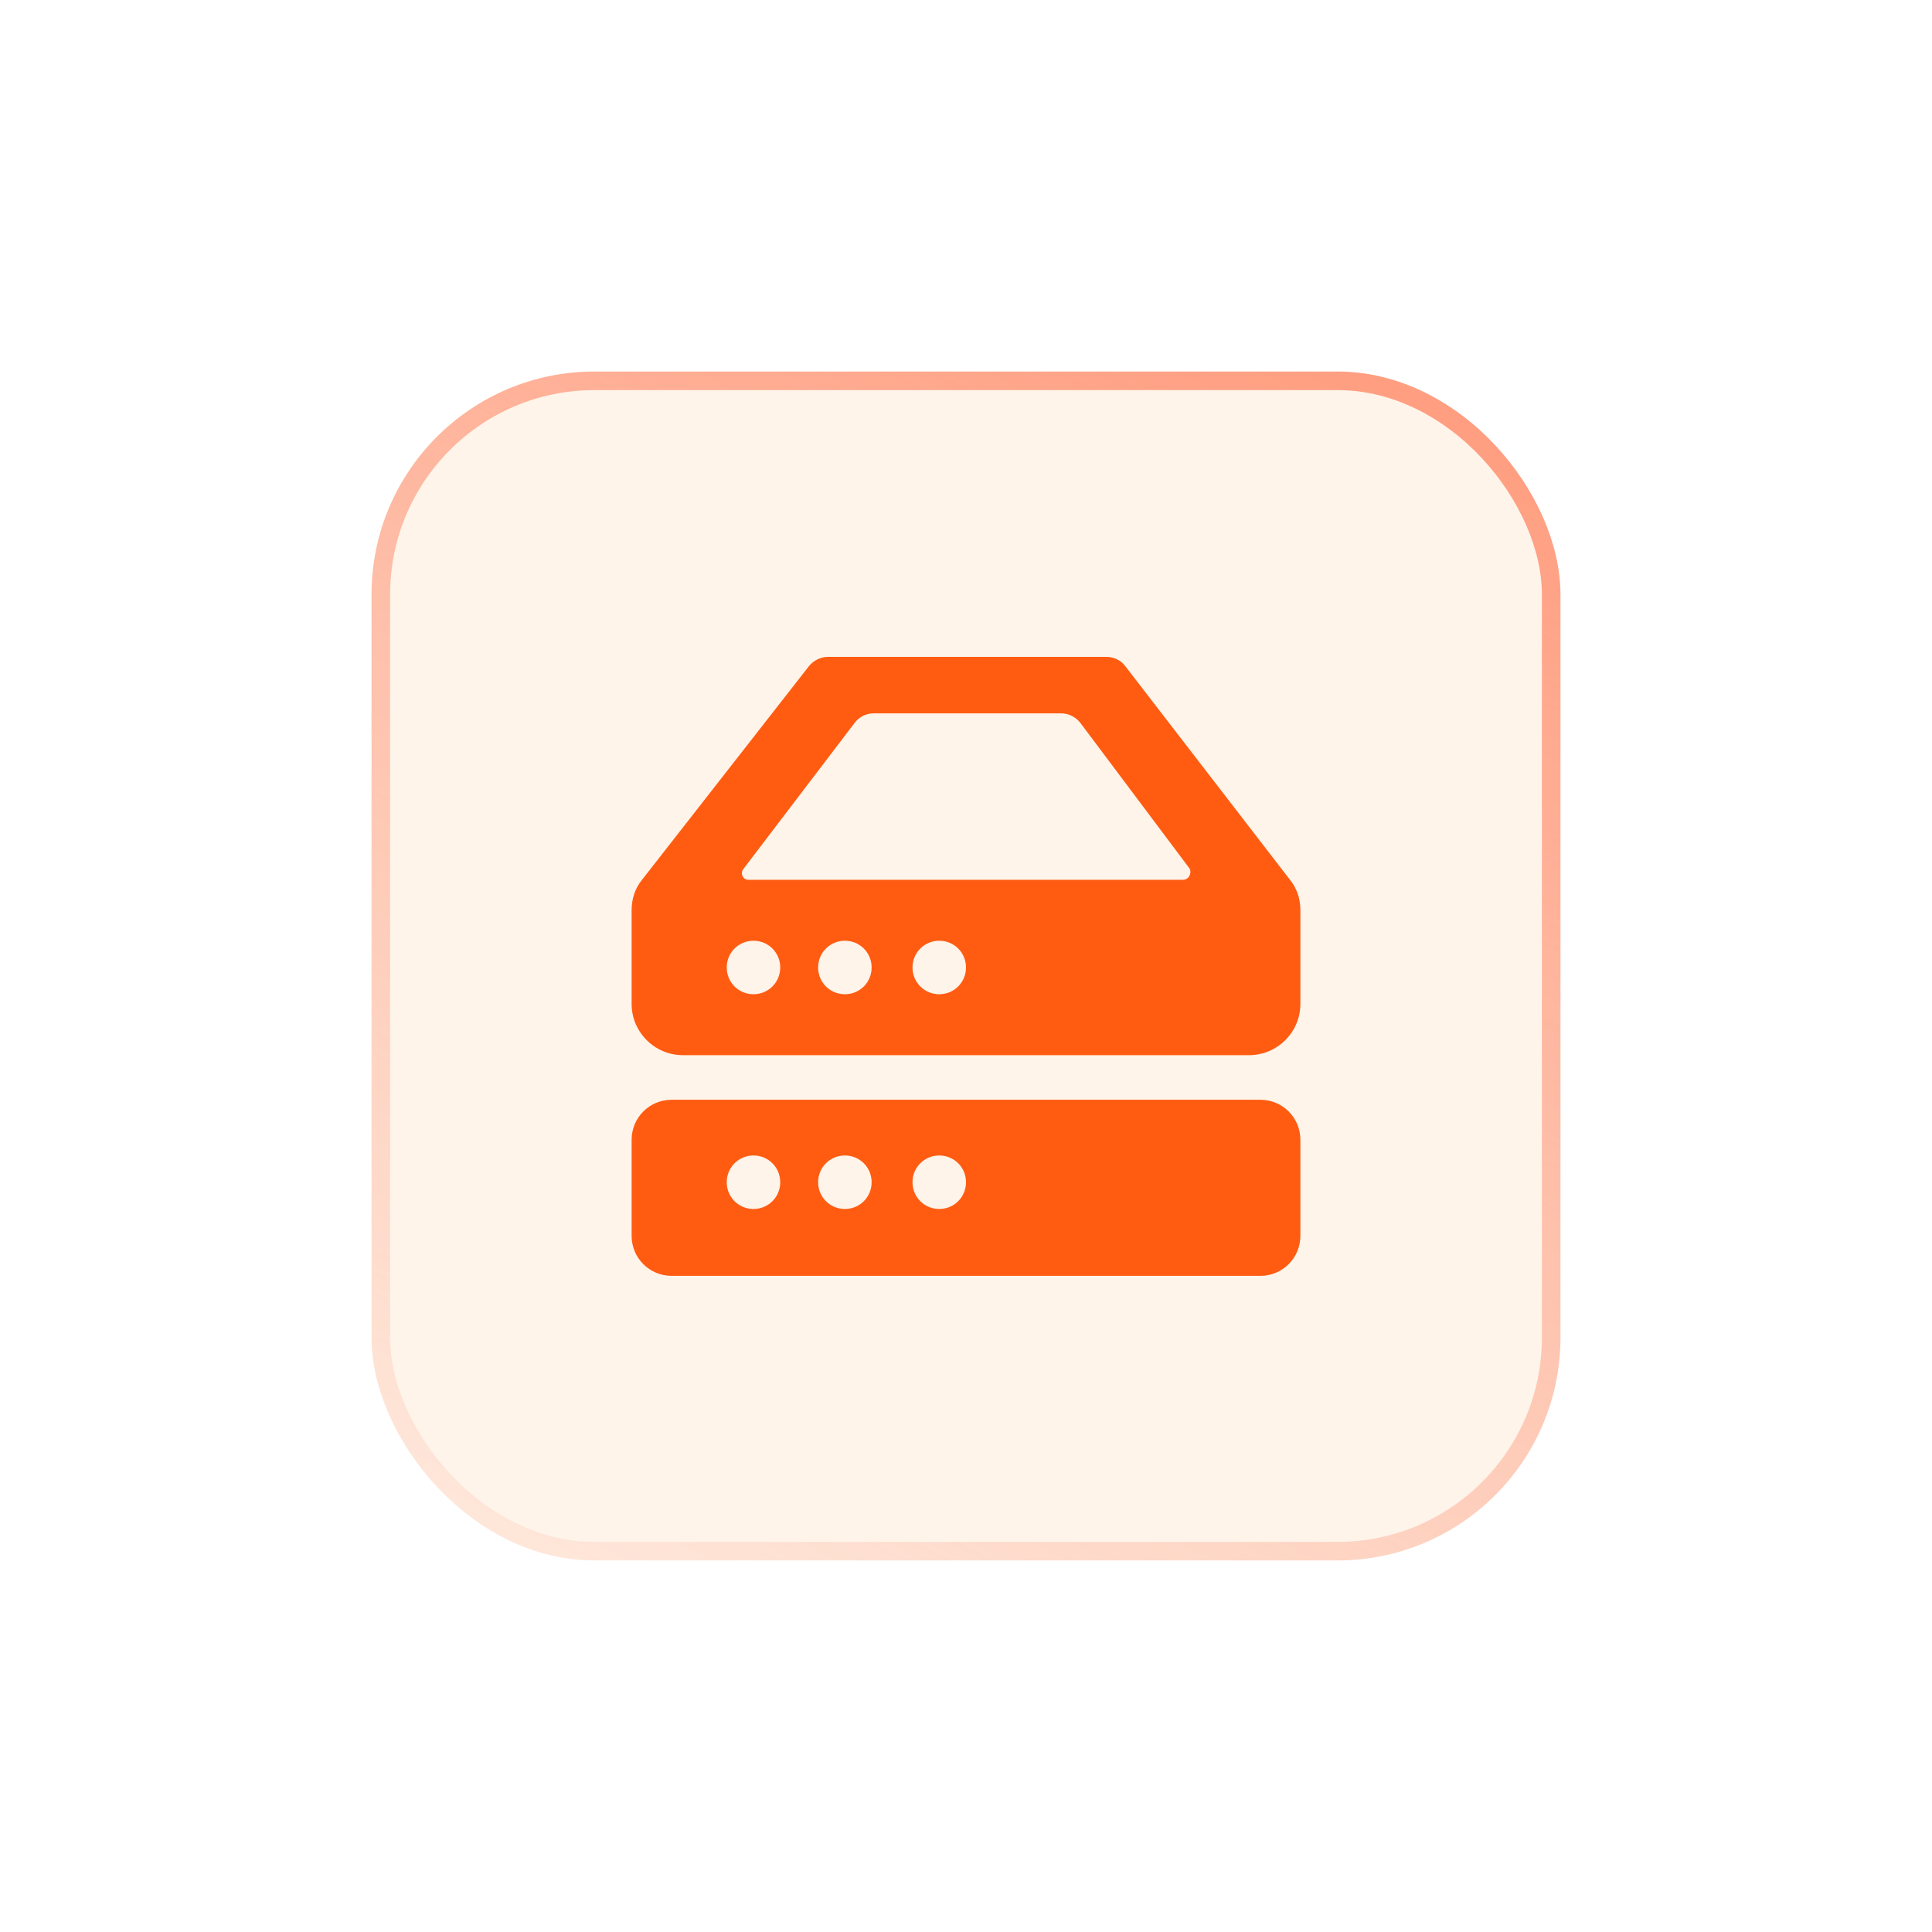 <svg width="104" height="104" viewBox="0 0 104 104" fill="none" xmlns="http://www.w3.org/2000/svg">
<g filter="url(#filter0_d_64_10909)">
<rect x="20" y="7" width="64" height="64" rx="12" fill="#FEF4EA"/>
<path d="M34 36V41.04C34 42.56 35.24 43.8 36.76 43.8H67.24C68.76 43.8 70 42.56 70 41.04V36C70 35.36 69.8 34.8 69.44 34.36L60.56 22.84C60.32 22.52 59.92 22.36 59.56 22.36H44.56C44.16 22.36 43.8 22.56 43.56 22.84L34.56 34.36C34.2 34.8 34 35.36 34 36ZM63.68 34.36H40.28C40 34.36 39.84 34.04 40 33.8L46 25.92C46.24 25.6 46.6 25.4 47.04 25.4H57.12C57.52 25.4 57.92 25.6 58.16 25.92L64.04 33.76C64.16 34 64 34.36 63.68 34.36ZM49.12 39.08C49.12 38.28 49.76 37.64 50.56 37.64C51.36 37.64 52 38.28 52 39.08C52 39.88 51.36 40.52 50.56 40.52C49.76 40.52 49.12 39.88 49.12 39.08ZM44.04 39.08C44.04 38.28 44.68 37.64 45.48 37.64C46.28 37.64 46.92 38.28 46.92 39.08C46.92 39.88 46.28 40.52 45.48 40.52C44.68 40.52 44.04 39.88 44.04 39.08ZM39.12 39.08C39.12 38.28 39.76 37.64 40.56 37.64C41.36 37.64 42 38.28 42 39.08C42 39.88 41.36 40.52 40.56 40.52C39.76 40.52 39.12 39.88 39.12 39.08ZM34 48.36V53.52C34 54.72 34.96 55.68 36.16 55.68H67.84C69.04 55.68 70 54.72 70 53.52V48.36C70 47.16 69.04 46.2 67.84 46.2H36.16C34.96 46.2 34 47.16 34 48.36ZM49.12 50.64C49.12 49.84 49.76 49.2 50.56 49.2C51.36 49.2 52 49.84 52 50.64C52 51.44 51.36 52.08 50.56 52.08C49.76 52.08 49.12 51.44 49.12 50.64ZM44.04 50.64C44.04 49.84 44.68 49.2 45.48 49.2C46.28 49.2 46.92 49.84 46.92 50.64C46.92 51.44 46.28 52.08 45.48 52.08C44.68 52.08 44.04 51.44 44.04 50.64ZM39.12 50.64C39.12 49.84 39.76 49.2 40.56 49.2C41.36 49.2 42 49.84 42 50.64C42 51.44 41.36 52.08 40.56 52.08C39.76 52.08 39.12 51.44 39.12 50.64Z" fill="#FF5C12"/>
<rect x="20.5" y="7.5" width="63" height="63" rx="11.5" stroke="url(#paint0_linear_64_10909)"/>
</g>
<defs>
<filter id="filter0_d_64_10909" x="0" y="0" width="104" height="104" filterUnits="userSpaceOnUse" color-interpolation-filters="sRGB">
<feFlood flood-opacity="0" result="BackgroundImageFix"/>
<feColorMatrix in="SourceAlpha" type="matrix" values="0 0 0 0 0 0 0 0 0 0 0 0 0 0 0 0 0 0 127 0" result="hardAlpha"/>
<feOffset dy="13"/>
<feGaussianBlur stdDeviation="10"/>
<feComposite in2="hardAlpha" operator="out"/>
<feColorMatrix type="matrix" values="0 0 0 0 0 0 0 0 0 0 0 0 0 0 0 0 0 0 0.1 0"/>
<feBlend mode="normal" in2="BackgroundImageFix" result="effect1_dropShadow_64_10909"/>
<feBlend mode="normal" in="SourceGraphic" in2="effect1_dropShadow_64_10909" result="shape"/>
</filter>
<linearGradient id="paint0_linear_64_10909" x1="84" y1="-29.5" x2="26.5" y2="85" gradientUnits="userSpaceOnUse">
<stop stop-color="#FF7A55"/>
<stop offset="1" stop-color="#FF7A55" stop-opacity="0"/>
</linearGradient>
</defs>
</svg>
